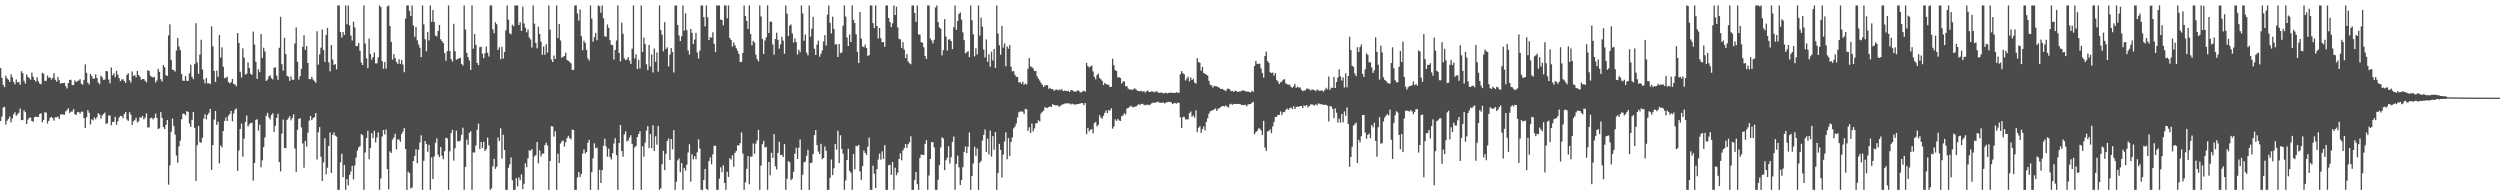<?xml version="1.0" encoding="UTF-8"?>
<svg xmlns="http://www.w3.org/2000/svg" width="1920" height="150">
  <path d="M0 52.254h1v40.682H0zM1 59.738h1v29.849H1zM2 65.170h1v17.379H2zM3 66.886h1v15.187H3zM4 58.104h1v37.592H4zM5 60.146h1v32.506H5zM6 61.242h1v29.952H6zM7 62.917h1v26.516H7zM8 57.067h1v36.949H8zM9 59.374h1v31.632H9zM10 62.894h1v24.896H10zM11 64.778h1v21.428H11zM12 60.981h1v27.908H12zM13 63.233h1v24.553H13zM14 62.940h1v23.610H14zM15 65.087h1v18.283H15zM16 54.673h1v37.590H16zM17 56.170h1v36.036H17zM18 62.077h1v22.650H18zM19 64.206h1v21.948H19zM20 57.179h1v38.038H20zM21 59.065h1v32.733H21zM22 60.088h1v30.346H22zM23 61.224h1v29.052H23zM24 55.797h1v37.114H24zM25 59.003h1v34.555H25zM26 61.427h1v28.640H26zM27 62.684h1v26.857H27zM28 59.333h1v30.586H28zM29 62.432h1v27.372H29zM30 64.156h1v23.385H30zM31 64.716h1v22.200H31zM32 55.911h1v38.054H32zM33 56.612h1v35.493H33zM34 62.130h1v24.106H34zM35 61.986h1v24.472H35zM36 58.019h1v36.784H36zM37 59.667h1v33.168H37zM38 59.475h1v31.064H38zM39 61.134h1v28.595H39zM40 59.800h1v30.900H40zM41 56.252h1v36.395H41zM42 61.214h1v28.846H42zM43 62.672h1v27.448H43zM44 59.061h1v30.492H44zM45 61.702h1v29.737H45zM46 64.243h1v23.742H46zM47 63.764h1v24.092H47zM48 63.833h1v24.088H48zM49 63.611h1v24.555H49zM50 66.177h1v19.387H50zM51 67.923h1v16.610H51zM52 63.746h1v19.327H52zM53 61.409h1v25.489H53zM54 61.228h1v24.536H54zM55 65.282h1v20.401H55zM56 65.398h1v18.400H56zM57 61.750h1v25.896H57zM58 62.965h1v25.370H58zM59 62.363h1v23.909H59zM60 61.810h1v24.154H60zM61 60.757h1v26.640H61zM62 64.254h1v21.582H62zM63 65.137h1v20.600H63zM64 61.329h1v29.348H64zM65 49.441h1v48.833H65zM66 55.886h1v34.189H66zM67 63.558h1v21.057H67zM68 64.931h1v21.719H68zM69 56.827h1v38.787H69zM70 58.434h1v33.159H70zM71 60.397h1v32.028H71zM72 60.377h1v29.796H72zM73 57.063h1v34.578H73zM74 59.850h1v30.183H74zM75 63.375h1v23.552H75zM76 64.680h1v23.326H76zM77 58.040h1v32.973H77zM78 59.335h1v29.334H78zM79 61.292h1v26.271H79zM80 61.118h1v25.356H80zM81 54.536h1v40.611H81zM82 54.790h1v39.895H82zM83 61.063h1v27.624H83zM84 64.069h1v24.646H84zM85 51.789h1v44.431H85zM86 57.781h1v35.894H86zM87 56.207h1v37.322H87zM88 59.187h1v30.538H88zM89 54.355h1v41.396H89zM90 57.317h1v35.850H90zM91 60.011h1v30.275H91zM92 62.331h1v26.654H92zM93 61.034h1v28.162H93zM94 60.864h1v29.984H94zM95 62.185h1v25.354H95zM96 63.762h1v22.234H96zM97 57.502h1v34.228H97zM98 56.245h1v36.647H98zM99 61.658h1v24.527H99zM100 63.377h1v24.694H100zM101 54.877h1v41.135H101zM102 58.296h1v34.889H102zM103 57.687h1v34.649H103zM104 59.340h1v31.124H104zM105 54.522h1v39.453H105zM106 57.610h1v35.637H106zM107 58.953h1v31.202H107zM108 61.356h1v29.043H108zM109 60.606h1v28.423H109zM110 60.775h1v30.948H110zM111 62.075h1v28.240H111zM112 63.222h1v23.889H112zM113 53.899h1v44.056H113zM114 54.545h1v43.223H114zM115 58.079h1v32.767H115zM116 58.965h1v31.376H116zM117 59.477h1v32.200H117zM118 58.978h1v31.643H118zM119 63.336h1v23.891H119zM120 61.832h1v28.689H120zM121 52.934h1v46.123H121zM122 55.188h1v43.356H122zM123 60.871h1v25.262H123zM124 62.666h1v27.844H124zM125 49.850h1v47.750H125zM126 51.629h1v47.430H126zM127 57.825h1v38.061H127zM128 58.296h1v33.880H128zM129 27.230h1v114.605H129zM130 18.711h1v108.324H130zM131 46.099h1v55.102H131zM132 53.570h1v37.443H132zM133 53.815h1v42.898H133zM134 54.977h1v48.464H134zM135 38.779h1v80.675H135zM136 29.123h1v95.848H136zM137 35.740h1v76.638H137zM138 38.505h1v69.487H138zM139 56.818h1v34.745H139zM140 61.977h1v25.212H140zM141 62.054h1v25.475H141zM142 58.438h1v30.195H142zM143 62.091h1v23.232H143zM144 62.070h1v23.948H144zM145 56.332h1v38.608H145zM146 49.784h1v47.732H146zM147 58.976h1v33.079H147zM148 60.757h1v25.223H148zM149 49.301h1v48.823H149zM150 17.839h1v121.163H150zM151 48.067h1v63.495H151zM152 56.667h1v40.073H152zM153 41.917h1v67.356H153zM154 30.549h1v79.151H154zM155 53.387h1v52.385H155zM156 60.976h1v30.217H156zM157 64.000h1v23.825H157zM158 59.834h1v31.831H158zM159 63.984h1v24.328H159zM160 63.883h1v22.815H160zM161 64.554h1v19.064H161zM162 20.272h1v110.254H162zM163 35.575h1v75.834H163zM164 54.524h1v37.327H164zM165 62.851h1v22.374H165zM166 54.224h1v41.685H166zM167 59.003h1v34.500H167zM168 26.923h1v98.631H168zM169 44.195h1v67.528H169zM170 36.330h1v76.869H170zM171 51.267h1v49.428H171zM172 60.081h1v32.774H172zM173 59.683h1v30.529H173zM174 58.894h1v34.010H174zM175 63.011h1v25.827H175zM176 63.991h1v23.475H176zM177 63.165h1v21.971H177zM178 60.642h1v32.564H178zM179 64.552h1v22.623H179zM180 64.879h1v19.398H180zM181 66.275h1v17.098H181zM182 25.378h1v105.834H182zM183 32.948h1v82.593H183zM184 55.101h1v44.003H184zM185 59.436h1v35.496H185zM186 37.097h1v83.291H186zM187 44.296h1v62.126H187zM188 57.303h1v36.329H188zM189 56.646h1v32.085H189zM190 47.942h1v49.263H190zM191 52.251h1v43.335H191zM192 56.536h1v37.942H192zM193 57.488h1v36.786H193zM194 24.289h1v114.493H194zM195 34.202h1v91.039H195zM196 47.404h1v44.717H196zM197 60.596h1v30.950H197zM198 53.215h1v47.112H198zM199 55.401h1v40.364H199zM200 26.136h1v102.399H200zM201 44.476h1v78.641H201zM202 36.646h1v76.281H202zM203 39.565h1v65.976H203zM204 62.107h1v26.805H204zM205 61.146h1v25.466H205zM206 58.614h1v31.577H206zM207 57.859h1v33.868H207zM208 60.077h1v28.164H208zM209 61.040h1v25.933H209zM210 52.066h1v49.213H210zM211 51.727h1v44.875H211zM212 58.086h1v32.479H212zM213 61.297h1v26.056H213zM214 36.733h1v87.716H214zM215 12.884h1v118.766H215zM216 49.317h1v53.285H216zM217 54.224h1v37.530H217zM218 29.029h1v84.658H218zM219 41.540h1v72.321H219zM220 58.225h1v33.875H220zM221 58.891h1v31.934H221zM222 62.107h1v27.150H222zM223 58.795h1v33.600H223zM224 61.297h1v29.304H224zM225 61.281h1v26.569H225zM226 33.392h1v80.696H226zM227 21.080h1v110.888H227zM228 47.452h1v52.248H228zM229 61.121h1v30.227H229zM230 58.472h1v32.328H230zM231 52.817h1v45.068H231zM232 35.937h1v74.205H232zM233 27.040h1v101.765H233zM234 38.301h1v69.895H234zM235 35.323h1v77.269H235zM236 48.326h1v53.495H236zM237 60.764h1v31.923H237zM238 60.761h1v28.322H238zM239 58.997h1v33.314H239zM240 61.093h1v29.677H240zM241 62.148h1v27.919H241zM242 63.549h1v23.296H242zM243 24.023h1v98.462H243zM244 49.660h1v51.966H244zM245 41.796h1v55.862H245zM246 36.605h1v83.822H246zM247 22.659h1v116.299H247zM248 38.477h1v86.299H248zM249 47.495h1v58.684H249zM250 26.894h1v106.979H250zM251 21.435h1v107.404H251zM252 47.930h1v64.216H252zM253 54.760h1v47.002H253zM254 34.591h1v98.162H254zM255 45.721h1v57.892H255zM256 49.850h1v51.778H256zM257 49.253h1v54.958H257zM258 53.284h1v51.607H258zM259 4.198h1v141.611H259zM260 4.198h1v141.611H260zM261 24.625h1v100.027H261zM262 28.885h1v89.169H262zM263 24.586h1v111.481H263zM264 26.841h1v99.835H264zM265 4.198h1v141.611H265zM266 18.620h1v118.931H266zM267 4.198h1v138.123H267zM268 19.407h1v114.841H268zM269 27.317h1v104.363H269zM270 31.080h1v96.292H270zM271 16.585h1v121.215H271zM272 21.004h1v106.070H272zM273 35.426h1v85.544H273zM274 35.266h1v80.494H274zM275 32.996h1v80.208H275zM276 39.027h1v73.218H276zM277 48.038h1v54.866H277zM278 49.915h1v53.880H278zM279 4.198h1v141.611H279zM280 33.479h1v83.662H280zM281 44.820h1v61.222H281zM282 52.343h1v48.103H282zM283 29.640h1v92.694H283zM284 41.487h1v72.252H284zM285 45.749h1v56.500H285zM286 43.845h1v62.133H286zM287 40.242h1v60.217H287zM288 48.674h1v60.797H288zM289 48.663h1v56.979H289zM290 44.085h1v57.606H290zM291 4.198h1v141.611H291zM292 5.408h1v131.588H292zM293 47.042h1v57.778H293zM294 52.794h1v47.057H294zM295 47.688h1v55.567H295zM296 52.714h1v46.745H296zM297 4.928h1v124.951H297zM298 4.198h1v141.263H298zM299 19.945h1v96.335H299zM300 32.146h1v85.283H300zM301 45.781h1v61.408H301zM302 41.576h1v64.054H302zM303 44.662h1v58.052H303zM304 47.536h1v67.189H304zM305 49.132h1v57.904H305zM306 45.456h1v61.746H306zM307 49.038h1v59.792H307zM308 46.021h1v56.862H308zM309 49.571h1v51.442H309zM310 55.470h1v42.950H310zM311 14.257h1v100.174H311zM312 4.198h1v141.611H312zM313 4.198h1v127.617H313zM314 8.306h1v124.637H314zM315 12.385h1v132.257H315zM316 4.198h1v139.844H316zM317 19.498h1v104.127H317zM318 28.244h1v91.474H318zM319 20.712h1v93.930H319zM320 30.965h1v94.370H320zM321 34.167h1v80.854H321zM322 36.644h1v72.785H322zM323 43.858h1v60.023H323zM324 4.198h1v141.611H324zM325 18.759h1v104.715H325zM326 30.089h1v78.274H326zM327 39.377h1v71.179H327zM328 24.490h1v92.046H328zM329 31.034h1v80.153H329zM330 4.198h1v141.611H330zM331 16.715h1v104.175H331zM332 7.711h1v129.787H332zM333 16.885h1v103.303H333zM334 27.296h1v82.309H334zM335 27.937h1v78.386H335zM336 23.799h1v94.964H336zM337 19.164h1v101.517H337zM338 30.235h1v82.721H338zM339 31.597h1v88.025H339zM340 33.142h1v89.197H340zM341 40.757h1v75.381H341zM342 46.715h1v59.046H342zM343 39.393h1v66.885H343zM344 4.198h1v141.611H344zM345 39.205h1v76.999H345zM346 45.493h1v56.713H346zM347 47.372h1v52.325H347zM348 18.297h1v105.035H348zM349 39.310h1v74.502H349zM350 45.948h1v54.356H350zM351 45.252h1v63.138H351zM352 44.902h1v63.788H352zM353 44.337h1v63.543H353zM354 49.026h1v54.461H354zM355 50.294h1v47.775H355zM356 4.198h1v141.611H356zM357 22.618h1v105.546H357zM358 40.526h1v66.800H358zM359 43.879h1v67.347H359zM360 46.468h1v55.530H360zM361 53.755h1v47.089H361zM362 4.198h1v141.611H362zM363 37.429h1v79.570H363zM364 26.177h1v90.998H364zM365 34.472h1v77.363H365zM366 48.287h1v51.323H366zM367 50.027h1v44.969H367zM368 36.262h1v78.279H368zM369 35.891h1v73.234H369zM370 41.242h1v72.447H370zM371 44.637h1v64.260H371zM372 40.833h1v75.113H372zM373 35.717h1v78.862H373zM374 40.512h1v65.154H374zM375 43.417h1v68.187H375zM376 4.198h1v141.611H376zM377 4.198h1v140.504H377zM378 22.428h1v105.429H378zM379 25.529h1v96.480H379zM380 17.040h1v112.644H380zM381 18.576h1v109.439H381zM382 38.432h1v67.191H382zM383 36.301h1v72.021H383zM384 45.522h1v53.049H384zM385 35.944h1v85.887H385zM386 44.998h1v58.471H386zM387 39.894h1v75.356H387zM388 23.238h1v122.571H388zM389 4.198h1v141.611H389zM390 15.097h1v113.754H390zM391 25.598h1v100.597H391zM392 26.344h1v94.573H392zM393 19.038h1v119.405H393zM394 20.135h1v125.674H394zM395 4.198h1v141.611H395zM396 4.198h1v132.632H396zM397 4.198h1v138.943H397zM398 19.233h1v117.029H398zM399 17.047h1v121.399H399zM400 23.682h1v110.238H400zM401 5.099h1v140.195H401zM402 17.967h1v123.120H402zM403 21.256h1v104.186H403zM404 24.847h1v103.594H404zM405 22.643h1v98.922H405zM406 28.782h1v86.647H406zM407 30.258h1v85.621H407zM408 36.504h1v78.045H408zM409 4.198h1v141.611H409zM410 18.182h1v102.000H410zM411 32.966h1v86.136H411zM412 37.125h1v71.881H412zM413 20.467h1v104.964H413zM414 26.136h1v89.439H414zM415 31.913h1v88.270H415zM416 42.004h1v76.015H416zM417 35.738h1v82.248H417zM418 42.080h1v69.323H418zM419 34.014h1v75.601H419zM420 40.327h1v71.442H420zM421 4.198h1v141.611H421zM422 22.749h1v100.893H422zM423 45.717h1v51.165H423zM424 47.596h1v49.570H424zM425 42.664h1v62.211H425zM426 45.319h1v55.434H426zM427 4.198h1v141.611H427zM428 29.251h1v88.798H428zM429 18.420h1v106.757H429zM430 31.130h1v79.176H430zM431 44.321h1v64.321H431zM432 43.572h1v64.232H432zM433 42.934h1v69.604H433zM434 40.448h1v68.769H434zM435 46.021h1v60.087H435zM436 46.763h1v57.535H436zM437 47.509h1v58.508H437zM438 48.621h1v58.428H438zM439 53.675h1v45.882H439zM440 53.693h1v46.221H440zM441 4.198h1v141.611H441zM442 4.198h1v141.611H442zM443 10.332h1v126.022H443zM444 15.935h1v116.088H444zM445 7.173h1v128.881H445zM446 27.823h1v105.736H446zM447 38.626h1v79.371H447zM448 31.249h1v83.561H448zM449 32.943h1v84.983H449zM450 38.294h1v78.467H450zM451 44.790h1v64.830H451zM452 46.484h1v60.955H452zM453 4.198h1v141.611H453zM454 14.264h1v117.988H454zM455 32.073h1v89.542H455zM456 28.548h1v81.536H456zM457 25.328h1v88.615H457zM458 30.913h1v82.438H458zM459 4.198h1v141.611H459zM460 4.820h1v125.578H460zM461 9.810h1v130.737H461zM462 4.200h1v126.470H462zM463 14.001h1v97.937H463zM464 27.869h1v78.732H464zM465 28.288h1v84.179H465zM466 18.780h1v101.531H466zM467 21.279h1v92.847H467zM468 30.803h1v89.801H468zM469 34.465h1v88.036H469zM470 34.682h1v83.014H470zM471 45.760h1v64.477H471zM472 38.365h1v67.775H472zM473 31.155h1v87.968H473zM474 4.198h1v141.611H474zM475 40.638h1v69.226H475zM476 47.147h1v48.876H476zM477 17.356h1v98.658H477zM478 25.896h1v94.413H478zM479 44.843h1v58.391H479zM480 46.214h1v54.660H480zM481 45.628h1v63.028H481zM482 43.847h1v64.038H482zM483 46.520h1v59.167H483zM484 49.084h1v54.738H484zM485 37.427h1v73.223H485zM486 4.198h1v141.611H486zM487 44.939h1v68.245H487zM488 41.634h1v70.442H488zM489 52.995h1v52.248H489zM490 46.001h1v56.876H490zM491 52.540h1v48.242H491zM492 4.198h1v141.611H492zM493 39.892h1v72.486H493zM494 28.949h1v91.401H494zM495 33.879h1v75.665H495zM496 49.342h1v50.968H496zM497 53.879h1v42.966H497zM498 34.463h1v79.318H498zM499 51.157h1v51.838H499zM500 41.821h1v71.943H500zM501 55.643h1v40.627H501zM502 37.285h1v78.691H502zM503 47.429h1v57.256H503zM504 40.279h1v70.872H504zM505 55.051h1v41.657H505zM506 4.198h1v141.611H506zM507 23.090h1v121.499H507zM508 26.701h1v99.474H508zM509 39.352h1v76.466H509zM510 17.052h1v113.621H510zM511 37.610h1v80.501H511zM512 36.367h1v71.861H512zM513 51.050h1v55.278H513zM514 41.895h1v81.090H514zM515 36.875h1v69.879H515zM516 40.004h1v74.740H516zM517 55.664h1v44.292H517zM518 4.198h1v141.611H518zM519 4.198h1v135.418H519zM520 19.146h1v104.047H520zM521 27.173h1v94.580H521zM522 31.538h1v100.753H522zM523 27.889h1v97.336H523zM524 4.198h1v141.611H524zM525 23.573h1v105.365H525zM526 10.201h1v120.808H526zM527 23.135h1v103.344H527zM528 38.766h1v78.400H528zM529 41.860h1v68.924H529zM530 22.176h1v117.368H530zM531 25.207h1v93.250H531zM532 33.845h1v88.586H532zM533 30.421h1v89.510H533zM534 25.168h1v97.171H534zM535 40.233h1v76.750H535zM536 44.952h1v62.046H536zM537 38.878h1v75.193H537zM538 4.198h1v141.611H538zM539 4.198h1v141.611H539zM540 13.138h1v125.166H540zM541 20.267h1v109.476H541zM542 4.200h1v140.858H542zM543 13.241h1v132.568H543zM544 30.737h1v92.978H544zM545 28.530h1v92.341H545zM546 29.002h1v97.217H546zM547 24.854h1v93.664H547zM548 33.650h1v78.283H548zM549 40.061h1v71.854H549zM550 4.198h1v141.611H550zM551 4.198h1v141.611H551zM552 4.198h1v132.975H552zM553 15.017h1v113.490H553zM554 15.351h1v116.880H554zM555 19.441h1v107.517H555zM556 4.198h1v136.351H556zM557 4.198h1v141.611H557zM558 14.101h1v117.789H558zM559 4.198h1v131.671H559zM560 29.153h1v92.415H560zM561 30.716h1v91.790H561zM562 35.774h1v83.372H562zM563 32.623h1v95.461H563zM564 34.758h1v82.589H564zM565 37.120h1v78.826H565zM566 39.020h1v72.612H566zM567 41.473h1v70.236H567zM568 47.669h1v62.195H568zM569 47.488h1v54.186H569zM570 40.656h1v77.183H570zM571 4.198h1v141.611H571zM572 12.231h1v127.926H572zM573 16.049h1v113.603H573zM574 22.252h1v97.560H574zM575 4.198h1v137.333H575zM576 26.065h1v94.232H576zM577 34.859h1v85.473H577zM578 31.382h1v78.794H578zM579 32.689h1v85.461H579zM580 41.952h1v68.334H580zM581 45.438h1v62.367H581zM582 47.179h1v52.584H582zM583 4.198h1v141.611H583zM584 12.696h1v114.488H584zM585 29.830h1v80.943H585zM586 41.464h1v66.686H586zM587 31.091h1v82.250H587zM588 28.642h1v84.049H588zM589 4.198h1v141.611H589zM590 25.321h1v99.096H590zM591 16.599h1v117.986H591zM592 16.695h1v100.583H592zM593 34.122h1v87.109H593zM594 41.991h1v61.005H594zM595 29.908h1v97.828H595zM596 25.095h1v105.086H596zM597 30.629h1v86.818H597zM598 37.390h1v71.465H598zM599 34.064h1v85.145H599zM600 28.297h1v90.602H600zM601 31.197h1v89.453H601zM602 41.279h1v69.435H602zM603 4.198h1v141.611H603zM604 10.513h1v126.773H604zM605 27.521h1v96.196H605zM606 19.659h1v104.914H606zM607 18.798h1v119.529H607zM608 25.706h1v111.529H608zM609 32.602h1v99.316H609zM610 29.501h1v88.565H610zM611 32.309h1v81.151H611zM612 41.927h1v80.170H612zM613 38.214h1v75.196H613zM614 40.098h1v67.022H614zM615 4.198h1v141.611H615zM616 10.343h1v123.838H616zM617 31.302h1v93.486H617zM618 26.539h1v97.503H618zM619 40.487h1v79.130H619zM620 42.549h1v72.543H620zM621 4.198h1v141.611H621zM622 28.223h1v96.979H622zM623 21.975h1v102.895H623zM624 12.886h1v105.314H624zM625 37.438h1v66.274H625zM626 42.176h1v57.741H626zM627 34.250h1v77.086H627zM628 31.247h1v85.152H628zM629 43.568h1v74.631H629zM630 41.318h1v69.119H630zM631 38.731h1v83.607H631zM632 31.826h1v89.508H632zM633 26.958h1v85.553H633zM634 35.037h1v80.730H634zM635 11.243h1v134.566H635zM636 4.198h1v141.611H636zM637 17.528h1v119.048H637zM638 25.726h1v96.725H638zM639 12.811h1v121.689H639zM640 22.218h1v106.935H640zM641 34.179h1v76.384H641zM642 33.948h1v80.938H642zM643 43.769h1v56.638H643zM644 33.856h1v91.442H644zM645 40.865h1v63.083H645zM646 40.265h1v74.147H646zM647 19.702h1v98.320H647zM648 4.198h1v141.611H648zM649 12.705h1v125.914H649zM650 28.754h1v94.141H650zM651 35.335h1v78.901H651zM652 26.516h1v104.637H652zM653 32.320h1v100.362H653zM654 4.198h1v141.611H654zM655 15.200h1v103.138H655zM656 17.592h1v112.531H656zM657 26.328h1v85.633H657zM658 39.734h1v72.673H658zM659 48.360h1v62.937H659zM660 9.160h1v122.540H660zM661 29.633h1v108.513H661zM662 35.683h1v91.886H662zM663 36.241h1v79.357H663zM664 34.309h1v83.198H664zM665 36.829h1v82.177H665zM666 42.913h1v69.803H666zM667 42.361h1v63.326H667zM668 4.198h1v141.611H668zM669 4.198h1v141.611H669zM670 17.791h1v109.492H670zM671 21.558h1v111.852H671zM672 4.198h1v140.254H672zM673 19.954h1v110.053H673zM674 29.562h1v92.932H674zM675 21.499h1v96.532H675zM676 29.317h1v93.287H676zM677 32.517h1v83.740H677zM678 32.227h1v89.822H678zM679 35.916h1v75.544H679zM680 4.198h1v141.611H680zM681 4.198h1v141.611H681zM682 13.834h1v113.097H682zM683 16.946h1v109.556H683zM684 20.853h1v113.440H684zM685 17.912h1v106.491H685zM686 4.198h1v141.611H686zM687 11.513h1v117.322H687zM688 5.088h1v129.565H688zM689 21.021h1v111.566H689zM690 29.800h1v92.289H690zM691 30.318h1v87.496H691zM692 36.747h1v86.409H692zM693 32.307h1v83.175H693zM694 38.109h1v75.608H694zM695 44.664h1v65.965H695zM696 41.576h1v72.014H696zM697 47.246h1v63.495H697zM698 48.605h1v60.714H698zM699 49.349h1v55.351H699zM700 4.198h1v141.611H700zM701 4.198h1v141.611H701zM702 10.000h1v128.187H702zM703 16.825h1v115.264H703zM704 4.198h1v137.258H704zM705 26.543h1v119.266H705zM706 26.543h1v94.873H706zM707 32.382h1v86.379H707zM708 32.801h1v86.065H708zM709 36.289h1v82.797H709zM710 42.897h1v67.615H710zM711 45.218h1v62.477H711zM712 4.198h1v141.611H712zM713 4.198h1v130.577H713zM714 29.578h1v92.511H714zM715 30.993h1v78.144H715zM716 33.314h1v75.887H716zM717 30.551h1v82.660H717zM718 5.733h1v140.076H718zM719 4.198h1v141.611H719zM720 16.985h1v121.058H720zM721 21.089h1v105.679H721zM722 22.021h1v91.233H722zM723 42.531h1v62.927H723zM724 38.564h1v67.787H724zM725 14.680h1v115.978H725zM726 28.031h1v95.029H726zM727 38.802h1v82.392H727zM728 30.313h1v82.021H728zM729 30.208h1v95.361H729zM730 31.604h1v89.107H730zM731 37.754h1v71.179H731zM732 20.876h1v83.969H732zM733 4.198h1v141.611H733zM734 22.879h1v102.966H734zM735 16.058h1v103.449H735zM736 10.698h1v117.819H736zM737 9.510h1v132.678H737zM738 15.074h1v123.255H738zM739 24.877h1v103.550H739zM740 30.803h1v85.887H740zM741 40.993h1v71.499H741zM742 40.020h1v77.572H742zM743 39.326h1v73.426H743zM744 43.824h1v57.853H744zM745 4.198h1v141.611H745zM746 15.507h1v119.737H746zM747 26.379h1v99.165H747zM748 43.254h1v69.503H748zM749 37.012h1v82.619H749zM750 41.824h1v72.223H750zM751 4.198h1v141.611H751zM752 27.335h1v97.661H752zM753 13.580h1v110.000H753zM754 20.368h1v87.553H754zM755 38.097h1v65.493H755zM756 44.202h1v55.218H756zM757 30.334h1v86.432H757zM758 47.475h1v59.004H758zM759 41.663h1v76.942H759zM760 51.233h1v49.107H760zM761 39.709h1v80.586H761zM762 46.447h1v58.098H762zM763 37.560h1v77.455H763zM764 52.137h1v49.352H764zM765 4.198h1v141.611H765zM766 25.747h1v107.112H766zM767 34.742h1v75.779H767zM768 42.004h1v73.072H768zM769 19.920h1v116.352H769zM770 36.587h1v82.207H770zM771 33.378h1v75.363H771zM772 50.828h1v50.797H772zM773 35.623h1v86.757H773zM774 37.390h1v68.716H774zM775 34.561h1v85.239H775zM776 51.254h1v57.846H776zM777 54.824h1v50.767H777zM778 54.588h1v44.008H778zM779 57.449h1v39.806H779zM780 58.955h1v35.926H780zM781 59.148h1v31.028H781zM782 63.300h1v22.898H782zM783 63.062h1v22.522H783zM784 64.405h1v21.204H784zM785 62.677h1v23.149H785zM786 65.080h1v22.598H786zM787 64.142h1v19.464H787zM788 64.897h1v19.100H788zM789 52.750h1v47.807H789zM790 44.593h1v53.223H790zM791 50.912h1v51.163H791zM792 51.549h1v43.399H792zM793 52.519h1v48.373H793zM794 54.559h1v44.038H794zM795 54.442h1v40.350H795zM796 58.527h1v36.029H796zM797 60.352h1v32.010H797zM798 61.844h1v31.502H798zM799 63.643h1v23.541H799zM800 65.133h1v20.806H800zM801 66.939h1v18.077H801zM802 65.643h1v16.828H802zM803 65.428h1v17.139H803zM804 65.412h1v17.562H804zM805 68.230h1v13.953H805zM806 67.454h1v14.223H806zM807 68.518h1v13.584H807zM808 68.298h1v11.653H808zM809 69.768h1v10.877H809zM810 68.923h1v12.010H810zM811 68.674h1v12.243H811zM812 69.431h1v11.586H812zM813 68.784h1v13.225H813zM814 69.250h1v11.886H814zM815 68.429h1v12.124H815zM816 69.985h1v10.039H816zM817 69.644h1v9.938H817zM818 69.610h1v9.906H818zM819 70.088h1v9.183H819zM820 69.733h1v9.718H820zM821 70.690h1v8.819H821zM822 69.184h1v11.087H822zM823 69.276h1v10.286H823zM824 70.143h1v10.018H824zM825 70.317h1v9.851H825zM826 70.285h1v9.991H826zM827 69.489h1v10.359H827zM828 69.598h1v10.247H828zM829 70.850h1v8.785H829zM830 70.921h1v8.228H830zM831 70.210h1v9.057H831zM832 69.642h1v11.183H832zM833 70.438h1v8.716H833zM834 48.347h1v54.768H834zM835 50.739h1v47.523H835zM836 51.826h1v49.032H836zM837 51.027h1v48.567H837zM838 50.265h1v48.929H838zM839 54.854h1v47.656H839zM840 59.095h1v35.491H840zM841 60.915h1v32.749H841zM842 57.703h1v39.304H842zM843 56.518h1v39.307H843zM844 59.834h1v28.640H844zM845 60.935h1v29.377H845zM846 62.075h1v28.988H846zM847 65.309h1v23.639H847zM848 63.634h1v23.021H848zM849 64.627h1v20.211H849zM850 64.984h1v21.920H850zM851 65.117h1v19.444H851zM852 66.884h1v18.066H852zM853 66.591h1v16.608H853zM854 45.106h1v53.690H854zM855 50.061h1v47.111H855zM856 53.879h1v37.796H856zM857 54.538h1v38.286H857zM858 59.473h1v31.863H858zM859 59.246h1v33.207H859zM860 59.859h1v33.051H860zM861 64.208h1v25.056H861zM862 62.592h1v26.038H862zM863 62.469h1v24.520H863zM864 66.245h1v21.694H864zM865 66.257h1v17.160H865zM866 68.001h1v14.939H866zM867 68.724h1v13.241H867zM868 68.630h1v12.499H868zM869 69.184h1v12.921H869zM870 68.438h1v13.960H870zM871 67.802h1v14.152H871zM872 68.747h1v12.962H872zM873 69.610h1v11.339H873zM874 69.907h1v10.089H874zM875 70.120h1v10.588H875zM876 69.660h1v10.236H876zM877 70.432h1v9.224H877zM878 69.962h1v10.478H878zM879 71.086h1v9.872H879zM880 70.143h1v10.334H880zM881 69.466h1v10.893H881zM882 70.663h1v10.169H882zM883 70.644h1v9.572H883zM884 70.113h1v9.224H884zM885 70.354h1v8.425H885zM886 70.892h1v8.052H886zM887 70.171h1v8.460H887zM888 70.173h1v8.357H888zM889 71.043h1v7.024H889zM890 71.358h1v7.551H890zM891 71.084h1v7.807H891zM892 71.111h1v7.837H892zM893 71.812h1v6.899H893zM894 71.345h1v8.119H894zM895 71.292h1v7.583H895zM896 71.791h1v6.613H896zM897 71.416h1v6.867H897zM898 71.049h1v7.173H898zM899 71.253h1v7.361H899zM900 71.205h1v8.773H900zM901 71.411h1v7.906H901zM902 71.356h1v7.704H902zM903 70.747h1v8.858H903zM904 71.223h1v7.629H904zM905 71.201h1v7.807H905zM906 57.005h1v33.133H906zM907 54.639h1v43.623H907zM908 56.229h1v33.653H908zM909 57.026h1v32.646H909zM910 61.771h1v29.913H910zM911 60.320h1v31.389H911zM912 58.894h1v32.797H912zM913 62.439h1v24.495H913zM914 59.553h1v26.120H914zM915 61.436h1v28.196H915zM916 60.489h1v28.212H916zM917 63.409h1v26.899H917zM918 64.275h1v20.474H918zM919 44.639h1v56.883H919zM920 47.720h1v50.487H920zM921 48.138h1v48.849H921zM922 54.252h1v47.768H922zM923 51.297h1v47.926H923zM924 56.085h1v41.057H924zM925 56.655h1v43.481H925zM926 57.289h1v36.320H926zM927 57.983h1v32.863H927zM928 62.036h1v25.299H928zM929 65.085h1v20.407H929zM930 65.586h1v19.279H930zM931 67.200h1v17.553H931zM932 65.927h1v18.050H932zM933 66.232h1v17.095H933zM934 66.245h1v19.009H934zM935 66.872h1v16.594H935zM936 67.358h1v15.846H936zM937 68.372h1v13.880H937zM938 68.161h1v13.360H938zM939 68.797h1v12.602H939zM940 69.253h1v12.561H940zM941 69.969h1v10.925H941zM942 68.234h1v13.742H942zM943 68.067h1v14.578H943zM944 68.715h1v11.485H944zM945 70.063h1v9.652H945zM946 69.756h1v10.707H946zM947 70.619h1v9.190H947zM948 69.601h1v10.256H948zM949 69.921h1v9.938H949zM950 70.560h1v9.183H950zM951 70.303h1v9.572H951zM952 70.306h1v9.682H952zM953 69.738h1v10.970H953zM954 69.363h1v11.243H954zM955 69.624h1v11.158H955zM956 70.020h1v10.391H956zM957 70.406h1v11.339H957zM958 70.242h1v9.968H958zM959 70.718h1v9.242H959zM960 70.956h1v8.938H960zM961 69.658h1v9.169H961zM962 70.507h1v7.649H962zM963 50.690h1v52.458H963zM964 46.806h1v54.738H964zM965 49.010h1v51.593H965zM966 49.022h1v49.714H966zM967 48.878h1v49.853H967zM968 52.542h1v47.567H968zM969 56.001h1v47.645H969zM970 59.562h1v33.234H970zM971 42.984h1v70.355H971zM972 39.555h1v76.349H972zM973 46.918h1v54.129H973zM974 48.289h1v52.163H974zM975 55.456h1v43.944H975zM976 56.104h1v46.187H976zM977 55.719h1v41.419H977zM978 58.134h1v35.493H978zM979 56.078h1v33.797H979zM980 61.327h1v28.382H980zM981 62.597h1v25.722H981zM982 64.515h1v23.710H982zM983 63.201h1v22.380H983zM984 62.590h1v25.818H984zM985 61.240h1v24.896H985zM986 60.754h1v25.406H986zM987 63.931h1v20.501H987zM988 64.700h1v18.592H988zM989 65.064h1v19.277H989zM990 64.954h1v18.187H990zM991 66.676h1v15.875H991zM992 67.410h1v16.363H992zM993 66.373h1v15.175H993zM994 64.435h1v19.343H994zM995 67.506h1v14.582H995zM996 66.618h1v15.257H996zM997 67.149h1v14.882H997zM998 67.170h1v14.303H998zM999 68.978h1v12.428H999zM1000 70.031h1v12.918H1000zM1001 69.514h1v11.421H1001zM1002 69.367h1v12.145H1002zM1003 68.118h1v12.580H1003zM1004 68.069h1v14.484H1004zM1005 68.594h1v12.916H1005zM1006 69.553h1v10.680H1006zM1007 68.701h1v11.460H1007zM1008 68.818h1v11.609H1008zM1009 69.244h1v11.886H1009zM1010 69.965h1v10.149H1010zM1011 68.633h1v12.202H1011zM1012 69.436h1v9.982H1012zM1013 69.791h1v9.950H1013zM1014 69.530h1v10.504H1014zM1015 69.550h1v10.609H1015zM1016 70.404h1v10.204H1016zM1017 69.012h1v11.421H1017zM1018 67.387h1v13.092H1018zM1019 68.600h1v12.724H1019zM1020 58.745h1v34.585H1020zM1021 69.003h1v12.529H1021zM1022 67.255h1v14.484H1022zM1023 67.548h1v16.068H1023zM1024 59.033h1v31.762H1024zM1025 67.561h1v15.667H1025zM1026 62.965h1v23.607H1026zM1027 59.514h1v34.569H1027zM1028 53.178h1v37.981H1028zM1029 58.617h1v35.610H1029zM1030 61.826h1v25.688H1030zM1031 59.445h1v34.557H1031zM1032 67.225h1v18.318H1032zM1033 56.284h1v32.602H1033zM1034 67.069h1v15.489H1034zM1035 58.298h1v36.938H1035zM1036 28.235h1v99.902H1036zM1037 38.459h1v82.126H1037zM1038 50.466h1v62.211H1038zM1039 51.395h1v45.056H1039zM1040 56.495h1v38.998H1040zM1041 58.493h1v35.647H1041zM1042 36.285h1v88.883H1042zM1043 40.006h1v67.393H1043zM1044 36.214h1v73.161H1044zM1045 34.250h1v70.419H1045zM1046 56.616h1v31.737H1046zM1047 59.026h1v29.286H1047zM1048 53.172h1v48.686H1048zM1049 40.965h1v65.626H1049zM1050 42.165h1v61.403H1050zM1051 47.880h1v54.733H1051zM1052 47.875h1v58.245H1052zM1053 51.796h1v44.234H1053zM1054 55.966h1v41.790H1054zM1055 53.941h1v40.311H1055zM1056 28.638h1v79.572H1056zM1057 39.887h1v80.460H1057zM1058 49.763h1v47.979H1058zM1059 61.116h1v28.888H1059zM1060 35.072h1v75.310H1060zM1061 40.263h1v69.714H1061zM1062 59.338h1v33.994H1062zM1063 61.377h1v28.876H1063zM1064 62.121h1v26.713H1064zM1065 63.467h1v24.214H1065zM1066 64.032h1v24.656H1066zM1067 64.265h1v19.858H1067zM1068 48.450h1v58.865H1068zM1069 36.346h1v85.695H1069zM1070 52.467h1v42.101H1070zM1071 61.661h1v26.841H1071zM1072 63.171h1v22.303H1072zM1073 63.203h1v23.198H1073zM1074 51.286h1v52.335H1074zM1075 39.127h1v75.486H1075zM1076 47.601h1v55.374H1076zM1077 31.961h1v84.852H1077zM1078 59.029h1v31.975H1078zM1079 66.506h1v18.581H1079zM1080 68.793h1v16.162H1080zM1081 67.037h1v18.112H1081zM1082 66.010h1v19.755H1082zM1083 66.119h1v18.418H1083zM1084 65.247h1v20.380H1084zM1085 62.469h1v25.308H1085zM1086 65.444h1v20.403H1086zM1087 64.490h1v19.355H1087zM1088 65.788h1v18.096H1088zM1089 38.722h1v78.453H1089zM1090 39.489h1v71.932H1090zM1091 59.589h1v28.734H1091zM1092 62.924h1v25.031H1092zM1093 26.237h1v109.975H1093zM1094 45.406h1v62.980H1094zM1095 52.984h1v49.311H1095zM1096 49.667h1v52.531H1096zM1097 49.896h1v49.842H1097zM1098 48.587h1v57.805H1098zM1099 55.556h1v41.286H1099zM1100 58.118h1v33.591H1100zM1101 28.903h1v113.372H1101zM1102 38.983h1v77.070H1102zM1103 54.394h1v38.762H1103zM1104 55.174h1v37.196H1104zM1105 61.592h1v29.371H1105zM1106 61.720h1v29.075H1106zM1107 32.414h1v93.372H1107zM1108 47.795h1v67.066H1108zM1109 37.461h1v80.890H1109zM1110 46.346h1v61.383H1110zM1111 63.847h1v22.488H1111zM1112 63.556h1v21.513H1112zM1113 49.736h1v57.373H1113zM1114 46.035h1v51.698H1114zM1115 50.056h1v51.369H1115zM1116 47.969h1v46.278H1116zM1117 58.896h1v37.489H1117zM1118 57.983h1v38.501H1118zM1119 57.765h1v34.685H1119zM1120 62.025h1v27.846H1120zM1121 34.788h1v88.817H1121zM1122 42.453h1v63.589H1122zM1123 54.366h1v40.824H1123zM1124 64.128h1v21.813H1124zM1125 39.780h1v69.091H1125zM1126 44.193h1v60.538H1126zM1127 62.533h1v24.312H1127zM1128 66.735h1v18.006H1128zM1129 66.740h1v15.912H1129zM1130 65.881h1v17.203H1130zM1131 65.776h1v16.010H1131zM1132 67.019h1v13.976H1132zM1133 34.589h1v88.851H1133zM1134 47.839h1v61.790H1134zM1135 55.900h1v38.615H1135zM1136 62.157h1v22.392H1136zM1137 65.703h1v20.089H1137zM1138 67.692h1v13.543H1138zM1139 41.908h1v79.014H1139zM1140 38.086h1v80.302H1140zM1141 39.441h1v83.644H1141zM1142 39.919h1v71.820H1142zM1143 64.618h1v22.866H1143zM1144 67.742h1v14.569H1144zM1145 68.326h1v14.953H1145zM1146 66.609h1v16.894H1146zM1147 67.573h1v15.681H1147zM1148 68.465h1v13.735H1148zM1149 66.639h1v18.672H1149zM1150 67.060h1v16.988H1150zM1151 68.665h1v13.511H1151zM1152 68.887h1v12.071H1152zM1153 50.876h1v51.030H1153zM1154 35.834h1v85.919H1154zM1155 53.465h1v45.521H1155zM1156 64.783h1v21.955H1156zM1157 33.774h1v72.060H1157zM1158 38.242h1v78.407H1158zM1159 63.691h1v22.886H1159zM1160 66.692h1v15.109H1160zM1161 67.088h1v13.687H1161zM1162 68.349h1v13.442H1162zM1163 69.246h1v11.231H1163zM1164 68.781h1v11.909H1164zM1165 67.834h1v23.406H1165zM1166 26.440h1v98.686H1166zM1167 40.633h1v65.823H1167zM1168 57.349h1v34.878H1168zM1169 59.660h1v33.724H1169zM1170 59.688h1v33.257H1170zM1171 59.127h1v33.431H1171zM1172 28.645h1v102.126H1172zM1173 42.426h1v63.413H1173zM1174 31.714h1v87.187H1174zM1175 46.291h1v49.082H1175zM1176 57.896h1v31.838H1176zM1177 58.832h1v31.266H1177zM1178 43.298h1v59.107H1178zM1179 42.499h1v62.053H1179zM1180 41.231h1v61.570H1180zM1181 52.695h1v50.449H1181zM1182 43.897h1v54.049H1182zM1183 51.093h1v48.521H1183zM1184 48.074h1v52.689H1184zM1185 57.101h1v36.741H1185zM1186 32.417h1v100.037H1186zM1187 48.566h1v63.227H1187zM1188 58.598h1v34.768H1188zM1189 62.256h1v30.405H1189zM1190 37.873h1v71.371H1190zM1191 49.388h1v48.986H1191zM1192 63.304h1v31.433H1192zM1193 64.950h1v26.670H1193zM1194 62.196h1v28.714H1194zM1195 62.926h1v27.791H1195zM1196 64.341h1v24.859H1196zM1197 62.748h1v21.362H1197zM1198 36.289h1v87.803H1198zM1199 48.738h1v60.007H1199zM1200 60.823h1v34.713H1200zM1201 61.821h1v22.621H1201zM1202 63.300h1v20.904H1202zM1203 64.760h1v20.037H1203zM1204 35.646h1v83.051H1204zM1205 47.569h1v64.571H1205zM1206 37.205h1v85.091H1206zM1207 46.790h1v57.713H1207zM1208 64.760h1v25.917H1208zM1209 65.449h1v23.795H1209zM1210 67.669h1v18.590H1210zM1211 67.731h1v17.237H1211zM1212 68.493h1v16.592H1212zM1213 68.827h1v16.445H1213zM1214 63.384h1v23.278H1214zM1215 64.783h1v23.085H1215zM1216 64.657h1v18.748H1216zM1217 65.204h1v18.418H1217zM1218 33.950h1v87.169H1218zM1219 40.272h1v72.847H1219zM1220 55.483h1v41.943H1220zM1221 61.860h1v26.244H1221zM1222 19.601h1v121.875H1222zM1223 31.396h1v93.481H1223zM1224 43.783h1v64.104H1224zM1225 47.141h1v57.276H1225zM1226 50.842h1v48.977H1226zM1227 45.596h1v53.557H1227zM1228 52.764h1v50.263H1228zM1229 56.726h1v36.601H1229zM1230 30.247h1v96.706H1230zM1231 21.732h1v115.985H1231zM1232 36.431h1v74.722H1232zM1233 46.864h1v57.839H1233zM1234 53.547h1v50.733H1234zM1235 52.604h1v51.403H1235zM1236 39.077h1v70.211H1236zM1237 20.208h1v106.033H1237zM1238 36.491h1v81.737H1238zM1239 36.012h1v79.158H1239zM1240 53.126h1v46.159H1240zM1241 61.333h1v28.176H1241zM1242 61.549h1v26.947H1242zM1243 58.534h1v31.300H1243zM1244 59.569h1v27.981H1244zM1245 61.919h1v24.351H1245zM1246 62.476h1v24.157H1246zM1247 61.217h1v27.400H1247zM1248 65.298h1v22.337H1248zM1249 62.675h1v23.335H1249zM1250 62.224h1v22.243H1250zM1251 37.814h1v80.581H1251zM1252 47.985h1v54.136H1252zM1253 62.425h1v26.974H1253zM1254 63.279h1v25.029H1254zM1255 37.189h1v74.997H1255zM1256 55.769h1v41.627H1256zM1257 60.853h1v25.154H1257zM1258 64.417h1v19.924H1258zM1259 63.762h1v21.792H1259zM1260 64.410h1v18.798H1260zM1261 65.948h1v17.988H1261zM1262 65.462h1v18.352H1262zM1263 30.604h1v90.987H1263zM1264 45.646h1v64.731H1264zM1265 62.249h1v28.180H1265zM1266 62.409h1v23.051H1266zM1267 66.460h1v19.689H1267zM1268 65.119h1v22.955H1268zM1269 66.973h1v19.201H1269zM1270 65.993h1v18.304H1270zM1271 66.371h1v17.981H1271zM1272 65.836h1v19.634H1272zM1273 64.350h1v19.895H1273zM1274 65.364h1v16.679H1274zM1275 64.849h1v18.013H1275zM1276 65.064h1v17.617H1276zM1277 64.911h1v18.450H1277zM1278 66.053h1v19.057H1278zM1279 58.285h1v30.268H1279zM1280 66.495h1v18.368H1280zM1281 65.891h1v20.199H1281zM1282 66.458h1v21.579H1282zM1283 58.816h1v28.107H1283zM1284 66.781h1v21.016H1284zM1285 63.714h1v22.689H1285zM1286 58.527h1v38.563H1286zM1287 35.495h1v79.110H1287zM1288 44.527h1v69.263H1288zM1289 59.484h1v32.747H1289zM1290 58.965h1v35.246H1290zM1291 60.386h1v26.287H1291zM1292 58.715h1v31.105H1292zM1293 66.545h1v17.585H1293zM1294 59.940h1v32.330H1294zM1295 4.198h1v141.611H1295zM1296 4.630h1v141.179H1296zM1297 17.413h1v120.874H1297zM1298 30.279h1v85.914H1298zM1299 32.092h1v87.448H1299zM1300 35.838h1v81.870H1300zM1301 4.198h1v141.611H1301zM1302 12.426h1v114.864H1302zM1303 22.565h1v112.754H1303zM1304 24.252h1v97.425H1304zM1305 45.559h1v59.474H1305zM1306 47.500h1v55.267H1306zM1307 47.898h1v54.228H1307zM1308 34.923h1v79.416H1308zM1309 42.458h1v59.547H1309zM1310 49.168h1v59.526H1310zM1311 40.670h1v67.947H1311zM1312 48.525h1v56.441H1312zM1313 50.869h1v50.572H1313zM1314 55.852h1v51.582H1314zM1315 19.409h1v126.400H1315zM1316 4.198h1v141.611H1316zM1317 13.300h1v114.603H1317zM1318 18.414h1v109.728H1318zM1319 4.200h1v130.799H1319zM1320 12.350h1v130.570H1320zM1321 25.495h1v98.073H1321zM1322 32.252h1v85.017H1322zM1323 31.105h1v83.545H1323zM1324 34.497h1v79.304H1324zM1325 36.905h1v71.179H1325zM1326 33.327h1v79.506H1326zM1327 19.345h1v87.214H1327zM1328 4.198h1v141.611H1328zM1329 24.726h1v102.399H1329zM1330 25.873h1v83.099H1330zM1331 35.410h1v74.108H1331zM1332 31.725h1v84.903H1332zM1333 34.737h1v71.742H1333zM1334 4.198h1v141.611H1334zM1335 25.410h1v89.368H1335zM1336 19.892h1v100.403H1336zM1337 34.042h1v84.516H1337zM1338 44.705h1v56.599H1338zM1339 48.752h1v52.042H1339zM1340 48.505h1v58.826H1340zM1341 53.121h1v46.336H1341zM1342 50.361h1v47.448H1342zM1343 53.284h1v41.263H1343zM1344 43.918h1v62.065H1344zM1345 52.936h1v44.353H1345zM1346 45.403h1v60.570H1346zM1347 44.946h1v50.815H1347zM1348 4.198h1v141.611H1348zM1349 4.198h1v141.611H1349zM1350 4.198h1v136.276H1350zM1351 5.031h1v131.305H1351zM1352 4.198h1v141.611H1352zM1353 13.996h1v120.199H1353zM1354 21.744h1v112.422H1354zM1355 23.298h1v100.540H1355zM1356 18.111h1v112.463H1356zM1357 27.724h1v108.229H1357zM1358 31.414h1v94.608H1358zM1359 36.514h1v87.064H1359zM1360 4.198h1v141.611H1360zM1361 10.350h1v125.125H1361zM1362 25.951h1v91.723H1362zM1363 31.993h1v74.861H1363zM1364 26.820h1v88.155H1364zM1365 31.821h1v77.924H1365zM1366 4.198h1v141.611H1366zM1367 20.588h1v109.840H1367zM1368 14.919h1v120.030H1368zM1369 15.752h1v113.674H1369zM1370 34.204h1v68.590H1370zM1371 39.819h1v60.716H1371zM1372 37.933h1v71.689H1372zM1373 34.582h1v81.863H1373zM1374 45.744h1v58.018H1374zM1375 41.336h1v61.421H1375zM1376 39.874h1v76.677H1376zM1377 35.307h1v77.285H1377zM1378 48.530h1v53.065H1378zM1379 44.009h1v61.998H1379zM1380 4.198h1v141.611H1380zM1381 13.731h1v111.888H1381zM1382 22.758h1v94.003H1382zM1383 25.255h1v85.161H1383zM1384 12.350h1v120.893H1384zM1385 21.213h1v119.293H1385zM1386 37.843h1v68.279H1386zM1387 33.323h1v71.284H1387zM1388 38.203h1v69.853H1388zM1389 45.564h1v58.856H1389zM1390 43.288h1v63.703H1390zM1391 41.931h1v54.713H1391zM1392 7.088h1v138.721H1392zM1393 4.198h1v141.611H1393zM1394 31.666h1v96.379H1394zM1395 35.126h1v74.575H1395zM1396 42.258h1v74.960H1396zM1397 35.983h1v77.285H1397zM1398 15.381h1v121.538H1398zM1399 4.198h1v141.611H1399zM1400 28.171h1v94.555H1400zM1401 12.637h1v105.397H1401zM1402 34.875h1v68.762H1402zM1403 42.522h1v57.466H1403zM1404 44.048h1v53.213H1404zM1405 47.301h1v47.528H1405zM1406 46.964h1v48.526H1406zM1407 48.303h1v51.037H1407zM1408 45.902h1v60.339H1408zM1409 41.796h1v60.725H1409zM1410 47.857h1v55.200H1410zM1411 38.191h1v64.120H1411zM1412 30.682h1v79.249H1412zM1413 4.198h1v141.611H1413zM1414 22.703h1v96.084H1414zM1415 29.045h1v81.936H1415zM1416 27.866h1v78.347H1416zM1417 24.568h1v108.107H1417zM1418 39.741h1v70.426H1418zM1419 39.885h1v57.329H1419zM1420 49.695h1v45.585H1420zM1421 32.105h1v74.552H1421zM1422 41.402h1v58.512H1422zM1423 49.189h1v48.409H1423zM1424 44.286h1v55.546H1424zM1425 4.198h1v141.611H1425zM1426 4.198h1v136.134H1426zM1427 21.831h1v98.343H1427zM1428 30.533h1v87.622H1428zM1429 30.910h1v93.811H1429zM1430 28.713h1v89.247H1430zM1431 4.198h1v141.611H1431zM1432 30.164h1v92.518H1432zM1433 12.419h1v120.675H1433zM1434 23.495h1v95.946H1434zM1435 41.590h1v70.657H1435zM1436 45.568h1v60.806H1436zM1437 17.956h1v109.503H1437zM1438 35.609h1v87.931H1438zM1439 34.813h1v79.339H1439zM1440 32.471h1v82.145H1440zM1441 33.723h1v76.191H1441zM1442 44.186h1v68.993H1442zM1443 44.545h1v62.248H1443zM1444 43.810h1v60.984H1444zM1445 4.198h1v141.611H1445zM1446 4.198h1v141.611H1446zM1447 18.823h1v110.133H1447zM1448 24.932h1v102.651H1448zM1449 12.364h1v130.101H1449zM1450 25.944h1v119.865H1450zM1451 35.623h1v80.485H1451zM1452 29.031h1v81.407H1452zM1453 36.985h1v72.181H1453zM1454 40.716h1v62.586H1454zM1455 36.376h1v69.457H1455zM1456 41.691h1v60.400H1456zM1457 4.198h1v141.611H1457zM1458 4.198h1v141.611H1458zM1459 9.144h1v123.433H1459zM1460 18.530h1v103.559H1460zM1461 24.625h1v101.966H1461zM1462 28.198h1v91.527H1462zM1463 4.198h1v141.611H1463zM1464 21.819h1v105.720H1464zM1465 12.032h1v125.322H1465zM1466 12.902h1v115.752H1466zM1467 39.651h1v77.096H1467zM1468 36.230h1v76.054H1468zM1469 44.165h1v72.374H1469zM1470 46.987h1v59.046H1470zM1471 48.127h1v56.910H1471zM1472 50.741h1v49.510H1472zM1473 41.615h1v64.637H1473zM1474 46.655h1v57.956H1474zM1475 42.673h1v66.219H1475zM1476 49.281h1v63.282H1476zM1477 4.198h1v141.611H1477zM1478 4.198h1v141.611H1478zM1479 12.934h1v118.686H1479zM1480 19.377h1v101.630H1480zM1481 4.671h1v141.135H1481zM1482 4.200h1v139.661H1482zM1483 26.644h1v91.446H1483zM1484 36.678h1v81.849H1484zM1485 38.633h1v74.630H1485zM1486 27.395h1v89.769H1486zM1487 39.821h1v68.810H1487zM1488 43.513h1v58.485H1488zM1489 4.198h1v113.611H1489zM1490 4.198h1v141.611H1490zM1491 21.689h1v101.359H1491zM1492 26.530h1v83.598H1492zM1493 34.666h1v71.973H1493zM1494 25.223h1v86.619H1494zM1495 7.624h1v111.700H1495zM1496 4.198h1v141.611H1496zM1497 22.856h1v95.969H1497zM1498 9.341h1v126.869H1498zM1499 17.097h1v97.713H1499zM1500 40.746h1v61.840H1500zM1501 40.066h1v63.284H1501zM1502 33.584h1v85.537H1502zM1503 36.099h1v73.049H1503zM1504 44.167h1v60.497H1504zM1505 43.458h1v60.803H1505zM1506 38.912h1v72.515H1506zM1507 46.008h1v61.090H1507zM1508 43.607h1v62.154H1508zM1509 43.609h1v60.247H1509zM1510 4.198h1v141.611H1510zM1511 9.013h1v117.283H1511zM1512 23.946h1v95.356H1512zM1513 32.245h1v82.536H1513zM1514 11.451h1v128.148H1514zM1515 23.856h1v93.328H1515zM1516 33.231h1v74.749H1516zM1517 32.529h1v75.756H1517zM1518 38.535h1v63.694H1518zM1519 44.250h1v58.228H1519zM1520 43.801h1v62.323H1520zM1521 41.819h1v56.745H1521zM1522 4.198h1v141.611H1522zM1523 4.198h1v125.440H1523zM1524 35.971h1v76.741H1524zM1525 33.714h1v77.517H1525zM1526 34.028h1v86.480H1526zM1527 38.656h1v72.142H1527zM1528 4.198h1v141.611H1528zM1529 24.866h1v101.273H1529zM1530 13.097h1v109.501H1530zM1531 26.594h1v85.262H1531zM1532 39.809h1v56.564H1532zM1533 48.264h1v52.174H1533zM1534 43.481h1v54.479H1534zM1535 48.859h1v45.335H1535zM1536 48.049h1v52.509H1536zM1537 53.133h1v39.879H1537zM1538 38.196h1v67.292H1538zM1539 44.090h1v55.099H1539zM1540 39.070h1v63.863H1540zM1541 40.800h1v62.062H1541zM1542 4.198h1v141.611H1542zM1543 27.342h1v105.718H1543zM1544 22.639h1v86.811H1544zM1545 29.485h1v84.278H1545zM1546 27.489h1v106.226H1546zM1547 22.625h1v95.914H1547zM1548 40.427h1v57.960H1548zM1549 44.927h1v57.130H1549zM1550 34.918h1v69.105H1550zM1551 35.415h1v72.122H1551zM1552 49.230h1v50.352H1552zM1553 37.646h1v64.429H1553zM1554 4.198h1v141.611H1554zM1555 4.198h1v141.611H1555zM1556 11.652h1v119.171H1556zM1557 15.365h1v112.840H1557zM1558 25.875h1v108.416H1558zM1559 26.159h1v99.327H1559zM1560 4.198h1v141.611H1560zM1561 4.198h1v141.611H1561zM1562 4.198h1v130.471H1562zM1563 21.268h1v116.258H1563zM1564 34.584h1v85.608H1564zM1565 33.243h1v87.736H1565zM1566 49.152h1v74.885H1566zM1567 30.439h1v100.680H1567zM1568 32.927h1v88.835H1568zM1569 39.821h1v68.908H1569zM1570 34.078h1v73.055H1570zM1571 30.567h1v87.029H1571zM1572 40.567h1v64.848H1572zM1573 42.787h1v63.436H1573zM1574 22.343h1v110.110H1574zM1575 4.198h1v141.611H1575zM1576 16.880h1v122.305H1576zM1577 16.628h1v109.503H1577zM1578 23.836h1v117.247H1578zM1579 7.599h1v138.208H1579zM1580 25.610h1v95.251H1580zM1581 35.335h1v79.938H1581zM1582 37.386h1v75.047H1582zM1583 37.505h1v76.800H1583zM1584 40.169h1v66.986H1584zM1585 39.972h1v68.448H1585zM1586 43.117h1v69.545H1586zM1587 4.198h1v141.611H1587zM1588 4.198h1v135.216H1588zM1589 19.540h1v106.903H1589zM1590 23.712h1v98.558H1590zM1591 19.691h1v110.176H1591zM1592 25.060h1v96.157H1592zM1593 4.198h1v141.611H1593zM1594 21.954h1v105.914H1594zM1595 9.345h1v123.422H1595zM1596 29.290h1v103.163H1596zM1597 38.974h1v72.202H1597zM1598 35.200h1v76.697H1598zM1599 44.156h1v71.875H1599zM1600 45.577h1v62.973H1600zM1601 47.667h1v57.956H1601zM1602 46.234h1v56.432H1602zM1603 41.169h1v65.660H1603zM1604 44.289h1v60.874H1604zM1605 42.066h1v69.041H1605zM1606 50.436h1v46.203H1606zM1607 4.198h1v141.611H1607zM1608 4.198h1v141.611H1608zM1609 14.250h1v118.524H1609zM1610 20.970h1v100.190H1610zM1611 4.198h1v141.611H1611zM1612 27.665h1v112.111H1612zM1613 35.037h1v83.163H1613zM1614 39.038h1v73.497H1614zM1615 25.040h1v88.297H1615zM1616 31.375h1v90.575H1616zM1617 34.062h1v82.742H1617zM1618 46.115h1v63.678H1618zM1619 4.198h1v141.611H1619zM1620 11.174h1v125.827H1620zM1621 21.432h1v97.574H1621zM1622 24.749h1v87.544H1622zM1623 17.935h1v103.330H1623zM1624 19.945h1v103.662H1624zM1625 4.198h1v141.611H1625zM1626 17.409h1v113.101H1626zM1627 10.416h1v124.566H1627zM1628 5.180h1v123.426H1628zM1629 25.665h1v96.404H1629zM1630 36.225h1v78.759H1630zM1631 32.524h1v84.022H1631zM1632 32.307h1v94.541H1632zM1633 41.588h1v72.662H1633zM1634 38.825h1v69.744H1634zM1635 37.463h1v72.332H1635zM1636 34.426h1v89.325H1636zM1637 31.155h1v89.547H1637zM1638 39.560h1v71.456H1638zM1639 4.198h1v141.611H1639zM1640 4.198h1v141.611H1640zM1641 14.685h1v107.574H1641zM1642 12.160h1v115.475H1642zM1643 10.416h1v115.617H1643zM1644 16.708h1v122.792H1644zM1645 25.584h1v110.442H1645zM1646 32.382h1v79.535H1646zM1647 33.389h1v79.245H1647zM1648 29.111h1v82.804H1648zM1649 31.902h1v87.881H1649zM1650 33.506h1v69.787H1650zM1651 4.470h1v141.339H1651zM1652 4.198h1v141.611H1652zM1653 14.635h1v114.344H1653zM1654 31.876h1v78.125H1654zM1655 40.677h1v78.327H1655zM1656 35.287h1v79.748H1656zM1657 7.727h1v106.150H1657zM1658 4.198h1v141.611H1658zM1659 26.921h1v103.108H1659zM1660 19.375h1v100.595H1660zM1661 35.227h1v70.172H1661zM1662 38.601h1v62.199H1662zM1663 44.673h1v52.021H1663zM1664 44.243h1v52.714H1664zM1665 45.424h1v53.387H1665zM1666 48.827h1v52.715H1666zM1667 44.172h1v53.218H1667zM1668 29.663h1v86.626H1668zM1669 38.020h1v73.832H1669zM1670 32.794h1v78.560H1670zM1671 49.184h1v62.882H1671zM1672 4.198h1v141.611H1672zM1673 9.895h1v130.179H1673zM1674 23.495h1v98.315H1674zM1675 25.010h1v89.734H1675zM1676 8.768h1v130.623H1676zM1677 19.212h1v117.778H1677zM1678 29.553h1v87.446H1678zM1679 41.599h1v57.441H1679zM1680 21.460h1v101.414H1680zM1681 28.931h1v86.335H1681zM1682 42.567h1v65.633H1682zM1683 44.348h1v59.803H1683zM1684 4.198h1v141.611H1684zM1685 4.198h1v141.611H1685zM1686 15.582h1v107.823H1686zM1687 24.603h1v105.100H1687zM1688 27.740h1v104.843H1688zM1689 26.676h1v97.489H1689zM1690 4.198h1v141.611H1690zM1691 23.064h1v103.978H1691zM1692 4.465h1v131.094H1692zM1693 23.016h1v96.736H1693zM1694 36.069h1v79.499H1694zM1695 41.673h1v66.869H1695zM1696 13.033h1v121.895H1696zM1697 29.778h1v95.953H1697zM1698 34.087h1v82.820H1698zM1699 33.472h1v85.951H1699zM1700 28.752h1v80.638H1700zM1701 39.912h1v74.678H1701zM1702 44.362h1v63.342H1702zM1703 41.808h1v68.366H1703zM1704 4.198h1v141.611H1704zM1705 4.198h1v141.611H1705zM1706 14.404h1v115.127H1706zM1707 24.140h1v103.635H1707zM1708 10.934h1v125.038H1708zM1709 23.650h1v122.159H1709zM1710 34.319h1v80.325H1710zM1711 29.794h1v86.489H1711zM1712 35.188h1v74.964H1712zM1713 37.834h1v66.489H1713zM1714 41.228h1v64.546H1714zM1715 36.504h1v67.832H1715zM1716 4.198h1v141.611H1716zM1717 4.198h1v141.611H1717zM1718 9.844h1v125.184H1718zM1719 18.521h1v104.019H1719zM1720 23.895h1v103.701H1720zM1721 25.701h1v95.518H1721zM1722 4.198h1v141.611H1722zM1723 4.198h1v119.652H1723zM1724 11.231h1v120.947H1724zM1725 13.188h1v120.316H1725zM1726 36.317h1v83.612H1726zM1727 35.085h1v78.540H1727zM1728 43.009h1v68.098H1728zM1729 45.850h1v72.724H1729zM1730 50.977h1v55.107H1730zM1731 47.900h1v53.243H1731zM1732 42.151h1v66.848H1732zM1733 40.958h1v62.939H1733zM1734 40.432h1v67.789H1734zM1735 49.475h1v61.406H1735zM1736 23.989h1v121.820H1736zM1737 4.198h1v141.611H1737zM1738 10.291h1v124.845H1738zM1739 21.529h1v101.881H1739zM1740 8.068h1v137.741H1740zM1741 4.198h1v141.611H1741zM1742 25.719h1v93.124H1742zM1743 34.726h1v86.510H1743zM1744 37.326h1v78.853H1744zM1745 28.185h1v95.756H1745zM1746 32.767h1v82.769H1746zM1747 36.337h1v72.090H1747zM1748 19.659h1v93.934H1748zM1749 4.198h1v141.611H1749zM1750 21.426h1v101.778H1750zM1751 23.822h1v88.636H1751zM1752 30.592h1v81.842H1752zM1753 22.153h1v90.821H1753zM1754 23.943h1v98.672H1754zM1755 4.198h1v141.611H1755zM1756 17.711h1v94.845H1756zM1757 11.884h1v123.548H1757zM1758 12.822h1v117.066H1758zM1759 25.532h1v83.976H1759zM1760 36.758h1v67.565H1760zM1761 22.957h1v98.528H1761zM1762 24.275h1v97.935H1762zM1763 26.797h1v92.264H1763zM1764 44.440h1v67.009H1764zM1765 32.693h1v83.616H1765zM1766 29.894h1v85.651H1766zM1767 39.116h1v73.063H1767zM1768 39.372h1v65.367H1768zM1769 4.198h1v141.611H1769zM1770 11.609h1v129.577H1770zM1771 9.524h1v112.522H1771zM1772 28.242h1v90.140H1772zM1773 6.706h1v126.049H1773zM1774 12.227h1v112.852H1774zM1775 27.839h1v98.570H1775zM1776 32.407h1v77.162H1776zM1777 29.558h1v75.216H1777zM1778 41.153h1v67.526H1778zM1779 39.155h1v76.084H1779zM1780 38.006h1v63.632H1780zM1781 4.198h1v141.611H1781zM1782 4.200h1v127.635H1782zM1783 33.037h1v84.321H1783zM1784 34.030h1v80.279H1784zM1785 30.505h1v90.025H1785zM1786 37.898h1v73.454H1786zM1787 4.198h1v141.611H1787zM1788 23.991h1v104.743H1788zM1789 13.628h1v112.083H1789zM1790 26.749h1v88.849H1790zM1791 37.212h1v61.998H1791zM1792 42.075h1v58.590H1792zM1793 42.414h1v56.770H1793zM1794 47.900h1v50.089H1794zM1795 46.445h1v53.545H1795zM1796 52.954h1v40.659H1796zM1797 41.254h1v65.917H1797zM1798 30.588h1v77.903H1798zM1799 32.300h1v83.706H1799zM1800 46.282h1v58.240H1800zM1801 4.198h1v141.611H1801zM1802 19.938h1v118.815H1802zM1803 8.192h1v118.134H1803zM1804 27.216h1v86.461H1804zM1805 21.442h1v104.539H1805zM1806 20.316h1v109.325H1806zM1807 30.041h1v85.184H1807zM1808 37.685h1v70.027H1808zM1809 26.882h1v82.749H1809zM1810 27.672h1v93.154H1810zM1811 23.600h1v87.168H1811zM1812 47.985h1v58.368H1812zM1813 20.242h1v125.567H1813zM1814 7.601h1v125.489H1814zM1815 35.815h1v81.403H1815zM1816 40.453h1v71.167H1816zM1817 43.643h1v58.116H1817zM1818 50.569h1v53.095H1818zM1819 53.881h1v43.369H1819zM1820 53.238h1v45.054H1820zM1821 53.080h1v44.447H1821zM1822 59.308h1v32.827H1822zM1823 61.480h1v29.185H1823zM1824 59.148h1v33.166H1824zM1825 61.301h1v24.587H1825zM1826 63.849h1v22.007H1826zM1827 64.655h1v20.412H1827zM1828 64.490h1v21.913H1828zM1829 67.429h1v17.631H1829zM1830 67.268h1v15.049H1830zM1831 67.891h1v14.015H1831zM1832 67.397h1v15.377H1832zM1833 67.028h1v14.571H1833zM1834 68.930h1v10.877H1834zM1835 69.022h1v11.041H1835zM1836 68.010h1v12.811H1836zM1837 69.548h1v10.918H1837zM1838 70.580h1v9.320H1838zM1839 70.809h1v8.487H1839zM1840 71.219h1v8.824H1840zM1841 70.045h1v8.714H1841zM1842 70.958h1v7.862H1842zM1843 70.697h1v7.517H1843zM1844 70.603h1v9.483H1844zM1845 69.937h1v9.561H1845zM1846 70.663h1v7.045H1846zM1847 70.889h1v6.509H1847zM1848 71.260h1v7.485H1848zM1849 71.667h1v7.022H1849zM1850 72.011h1v5.635H1850zM1851 71.642h1v6.194H1851zM1852 71.667h1v6.114H1852zM1853 71.551h1v6.580H1853zM1854 72.375h1v5.193H1854zM1855 72.473h1v4.836H1855zM1856 71.848h1v5.972H1856zM1857 71.571h1v6.333H1857zM1858 72.375h1v5.184H1858zM1859 72.656h1v4.811H1859zM1860 72.842h1v4.662H1860zM1861 72.194h1v5.040H1861zM1862 72.881h1v4.468H1862zM1863 73.178h1v3.765H1863zM1864 73.080h1v4.099H1864zM1865 73.183h1v4.054H1865zM1866 73.185h1v3.642H1866zM1867 72.789h1v3.957H1867zM1868 72.743h1v3.806H1868zM1869 72.736h1v4.040H1869zM1870 72.752h1v3.751H1870zM1871 73.080h1v2.955H1871zM1872 73.114h1v3.035H1872zM1873 73.368h1v2.950H1873zM1874 73.711h1v2.261H1874zM1875 73.762h1v2.245H1875zM1876 73.897h1v2.069H1876zM1877 74.002h1v1.998H1877zM1878 73.988h1v1.934H1878zM1879 74.524h1v1.112H1879zM1880 74.741h1v1.000H1880zM1881 74.734h1v1.000H1881zM1882 74.746h1v1.000H1882zM1883 74.815h1v1.000H1883zM1884 74.824h1v1.000H1884zM1885 74.815h1v1.000H1885zM1886 74.801h1v1.000H1886zM1887 74.801h1v1.000H1887zM1888 74.881h1v1.000H1888zM1889 74.837h1v1.000H1889zM1890 74.883h1v1.000H1890zM1891 74.867h1v1.000H1891zM1892 74.890h1v1.000H1892zM1893 74.890h1v1.000H1893zM1894 74.897h1v1.000H1894zM1895 74.927h1v1.000H1895zM1896 74.897h1v1.000H1896zM1897 74.913h1v1.000H1897zM1898 74.943h1v1.000H1898zM1899 74.950h1v1.000H1899zM1900 74.952h1v1.000H1900zM1901 74.961h1v1.000H1901zM1902 74.968h1v1.000H1902zM1903 74.977h1v1.000H1903zM1904 74.979h1v1.000H1904zM1905 74.977h1v1.000H1905zM1906 74.986h1v1.000H1906zM1907 74.989h1v1.000H1907zM1908 74.991h1v1.000H1908zM1909 74.993h1v1.000H1909zM1910 74.995h1v1.000H1910zM1911 74.998h1v1.000H1911zM1912 74.998h1v1.000H1912zM1913 75.000h1v1.000H1913zM1914 75.000h1v1.000H1914zM1915 75.000h1v1.000H1915zM1916 75.000h1v1.000H1916zM1917 75.000h1v1.000H1917zM1918 75.000h1v1.000H1918zM1919 75.000h1v1.000H1919z" fill="#4a4a4a"></path>
</svg>

